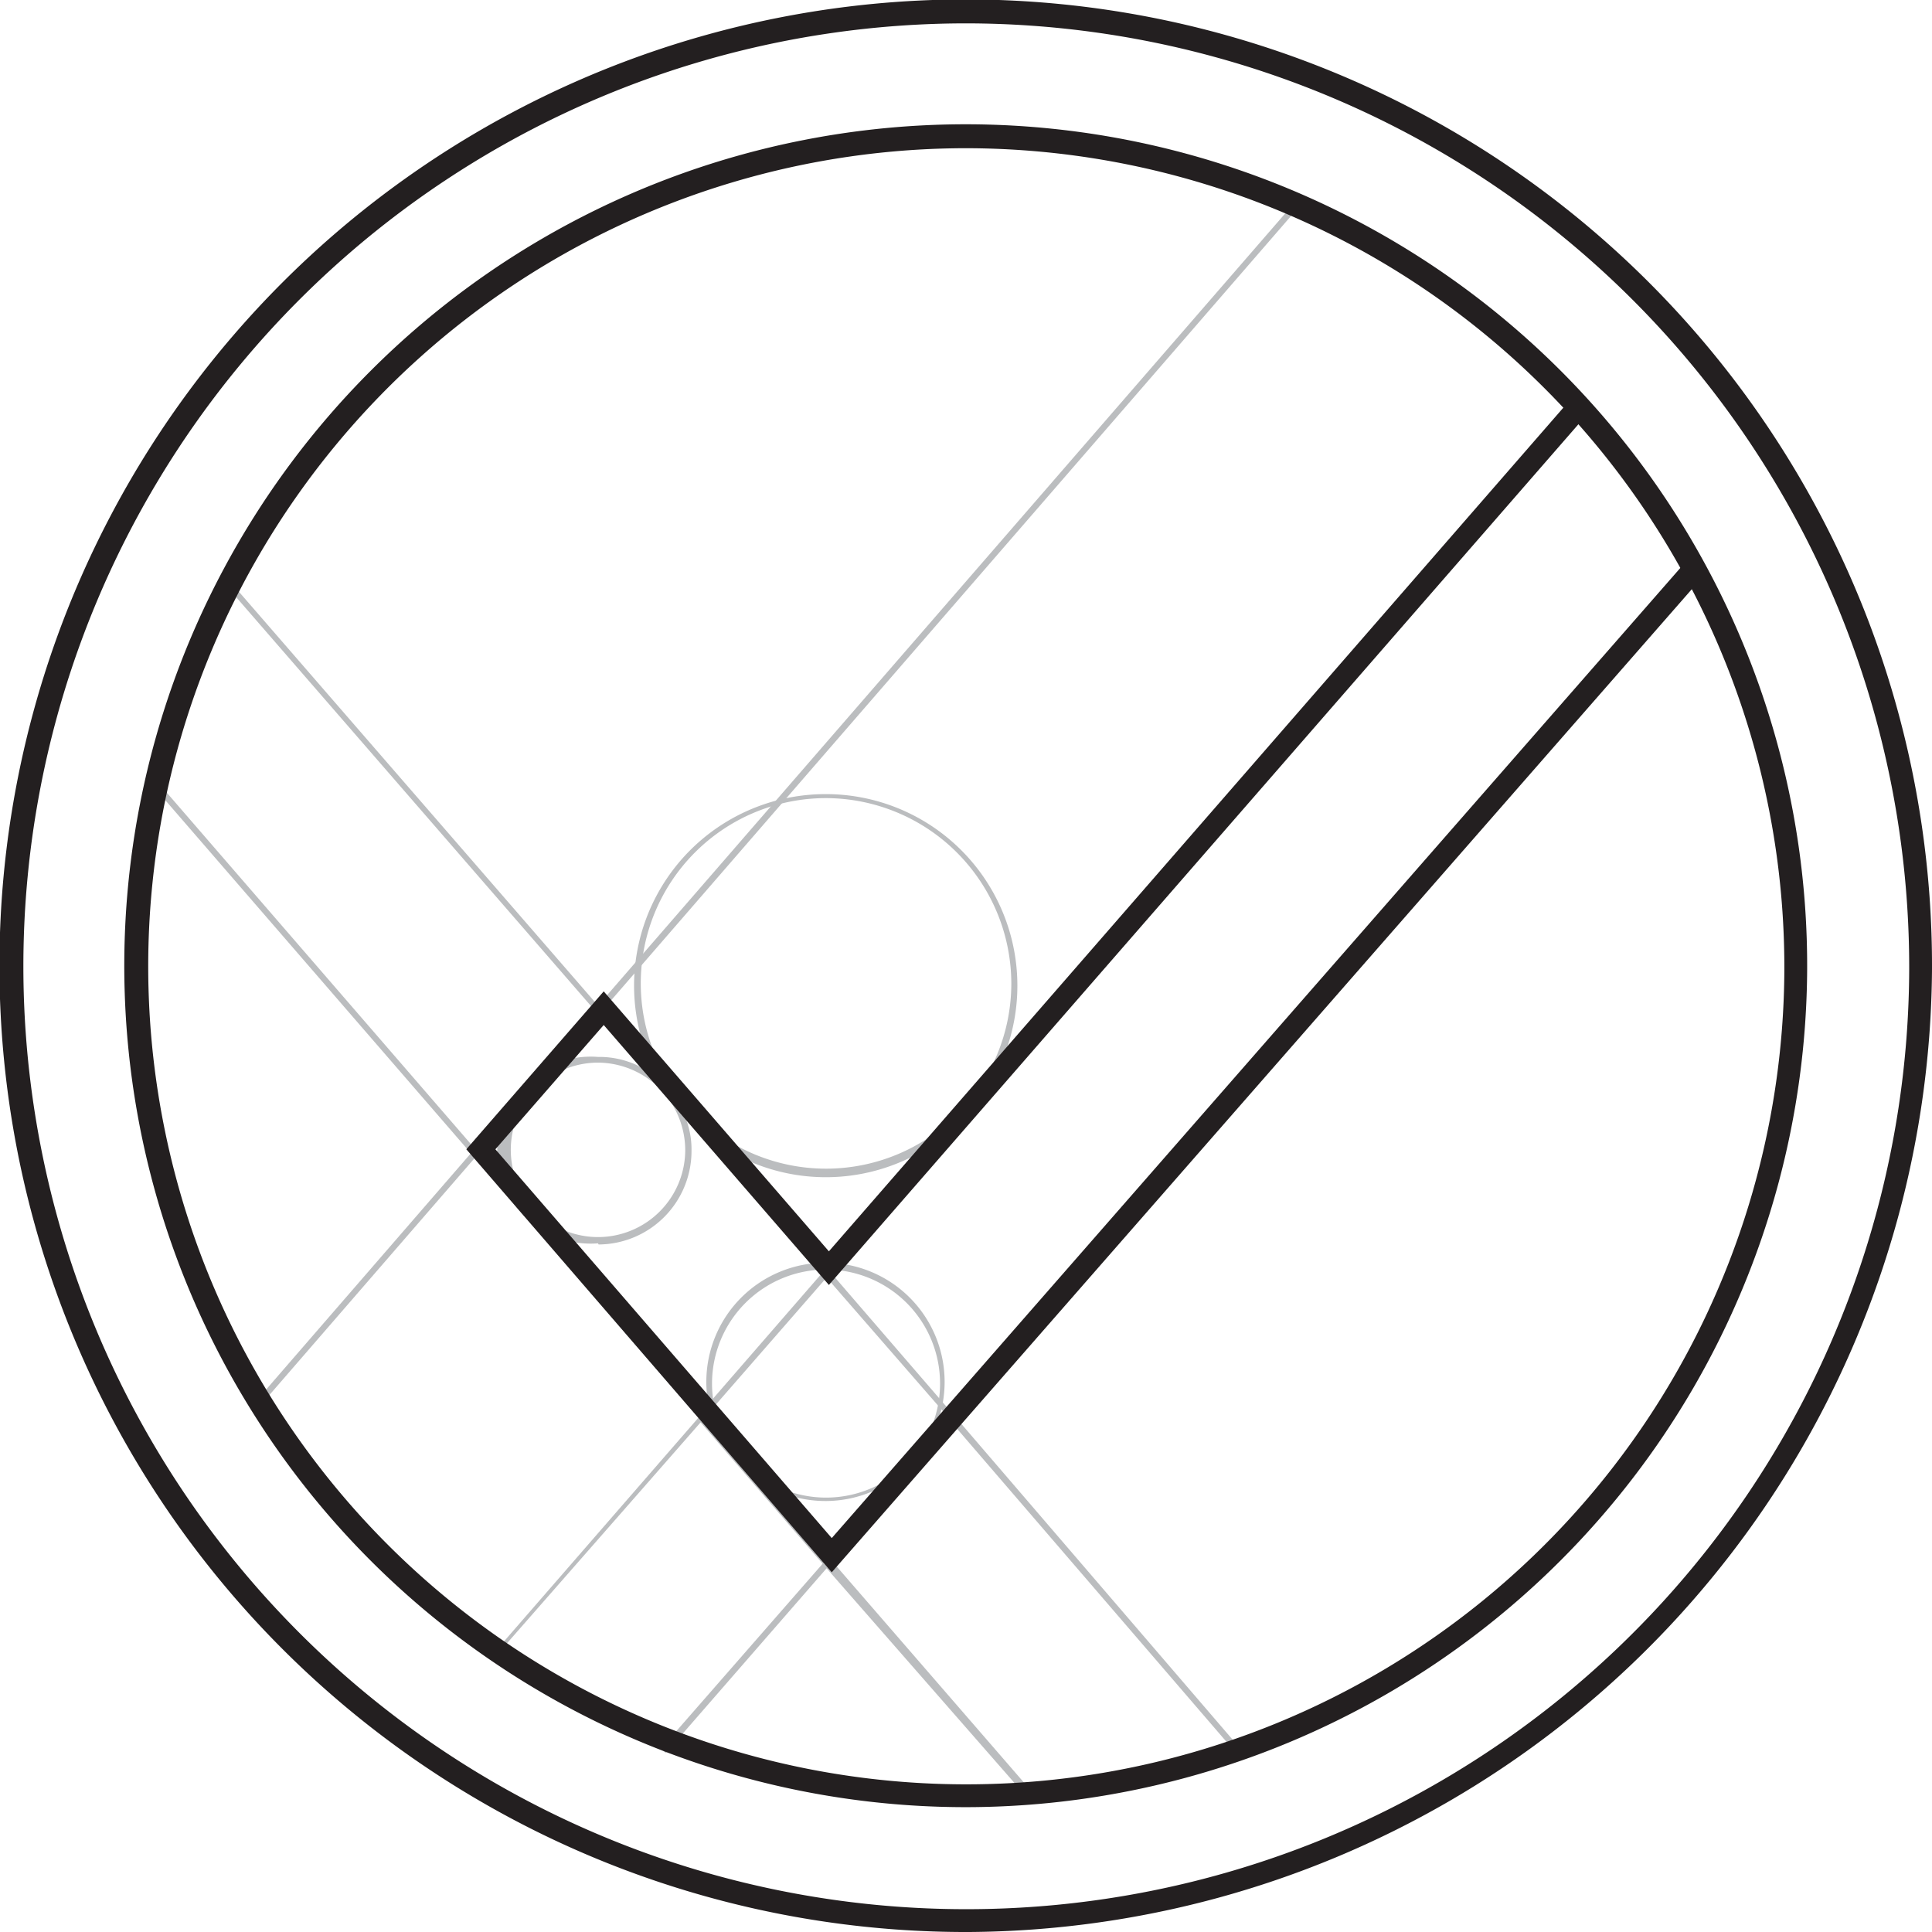 <svg xmlns="http://www.w3.org/2000/svg" viewBox="0 0 33.89 33.89"><defs><style>.cls-1{fill:#bbbdbf;}.cls-2{fill:#231f20;}</style></defs><title>easier-icon</title><g id="Layer_2" data-name="Layer 2"><g id="Breeze"><path class="cls-1" d="M8.4,20.23l3.92,4.52,2.11-2.43L10.5,17.8,8.4,20.23Zm4,4.6,2.14,2.48,2.11-2.43L14.5,22.41l-2.11,2.42ZM18,31.51l-3.5-4-2.82,3.24-.09-.07,2.84-3.25-2.14-2.48L8.74,29,8.66,29l3.59-4.13L8.33,20.31,4.57,24.65l-.08-.07,3.77-4.35-5.6-6.47.08-.07,5.59,6.46,2.1-2.43-6.5-7.49L4,10.16l6.49,7.48L22.73,3.53l.08.07L10.57,17.72l3.93,4.52L27.67,7.08l.08.07L14.57,22.32l2.14,2.48L29.65,9.94l.08.07L16.78,24.88l5,5.82-.08.07-5-5.81L14.6,27.39l3.51,4.05-.08.07Z"/><path class="cls-1" d="M14.49,14a3.25,3.25,0,1,0,3.25,3.25A3.26,3.26,0,0,0,14.49,14Zm-4,4.64a1.53,1.53,0,1,0,1.53,1.53,1.54,1.54,0,0,0-1.53-1.53Zm0,3.17a1.64,1.64,0,1,1,0-3.27,1.57,1.57,0,0,1,1.06.39,3.36,3.36,0,0,1,2.91-5A3.36,3.36,0,1,1,12,19.55a1.5,1.5,0,0,1,.13.64,1.64,1.64,0,0,1-1.63,1.64Zm4,.46a2,2,0,1,0,2,2,2,2,0,0,0-2-2Zm0,4.06a2.09,2.09,0,1,1,2.08-2.09,2.09,2.09,0,0,1-2.08,2.09Z"/><path class="cls-2" d="M17,2.6A14.35,14.35,0,1,0,31.3,17,14.37,14.37,0,0,0,17,2.6Zm0,29.1A14.76,14.76,0,1,1,31.7,17,14.77,14.77,0,0,1,17,31.7ZM17,.41A16.54,16.54,0,1,0,33.49,17,16.56,16.56,0,0,0,17,.41Zm0,33.48A16.95,16.95,0,1,1,33.89,17,17,17,0,0,1,17,33.89Z"/><polygon class="cls-2" points="14.59 27.58 8.18 20.16 10.59 17.39 14.54 21.95 27.52 7.04 27.82 7.29 14.54 22.54 10.59 17.98 8.69 20.16 14.59 26.98 29.53 9.9 29.83 10.16 14.59 27.58 14.59 27.58"/></g></g></svg>
